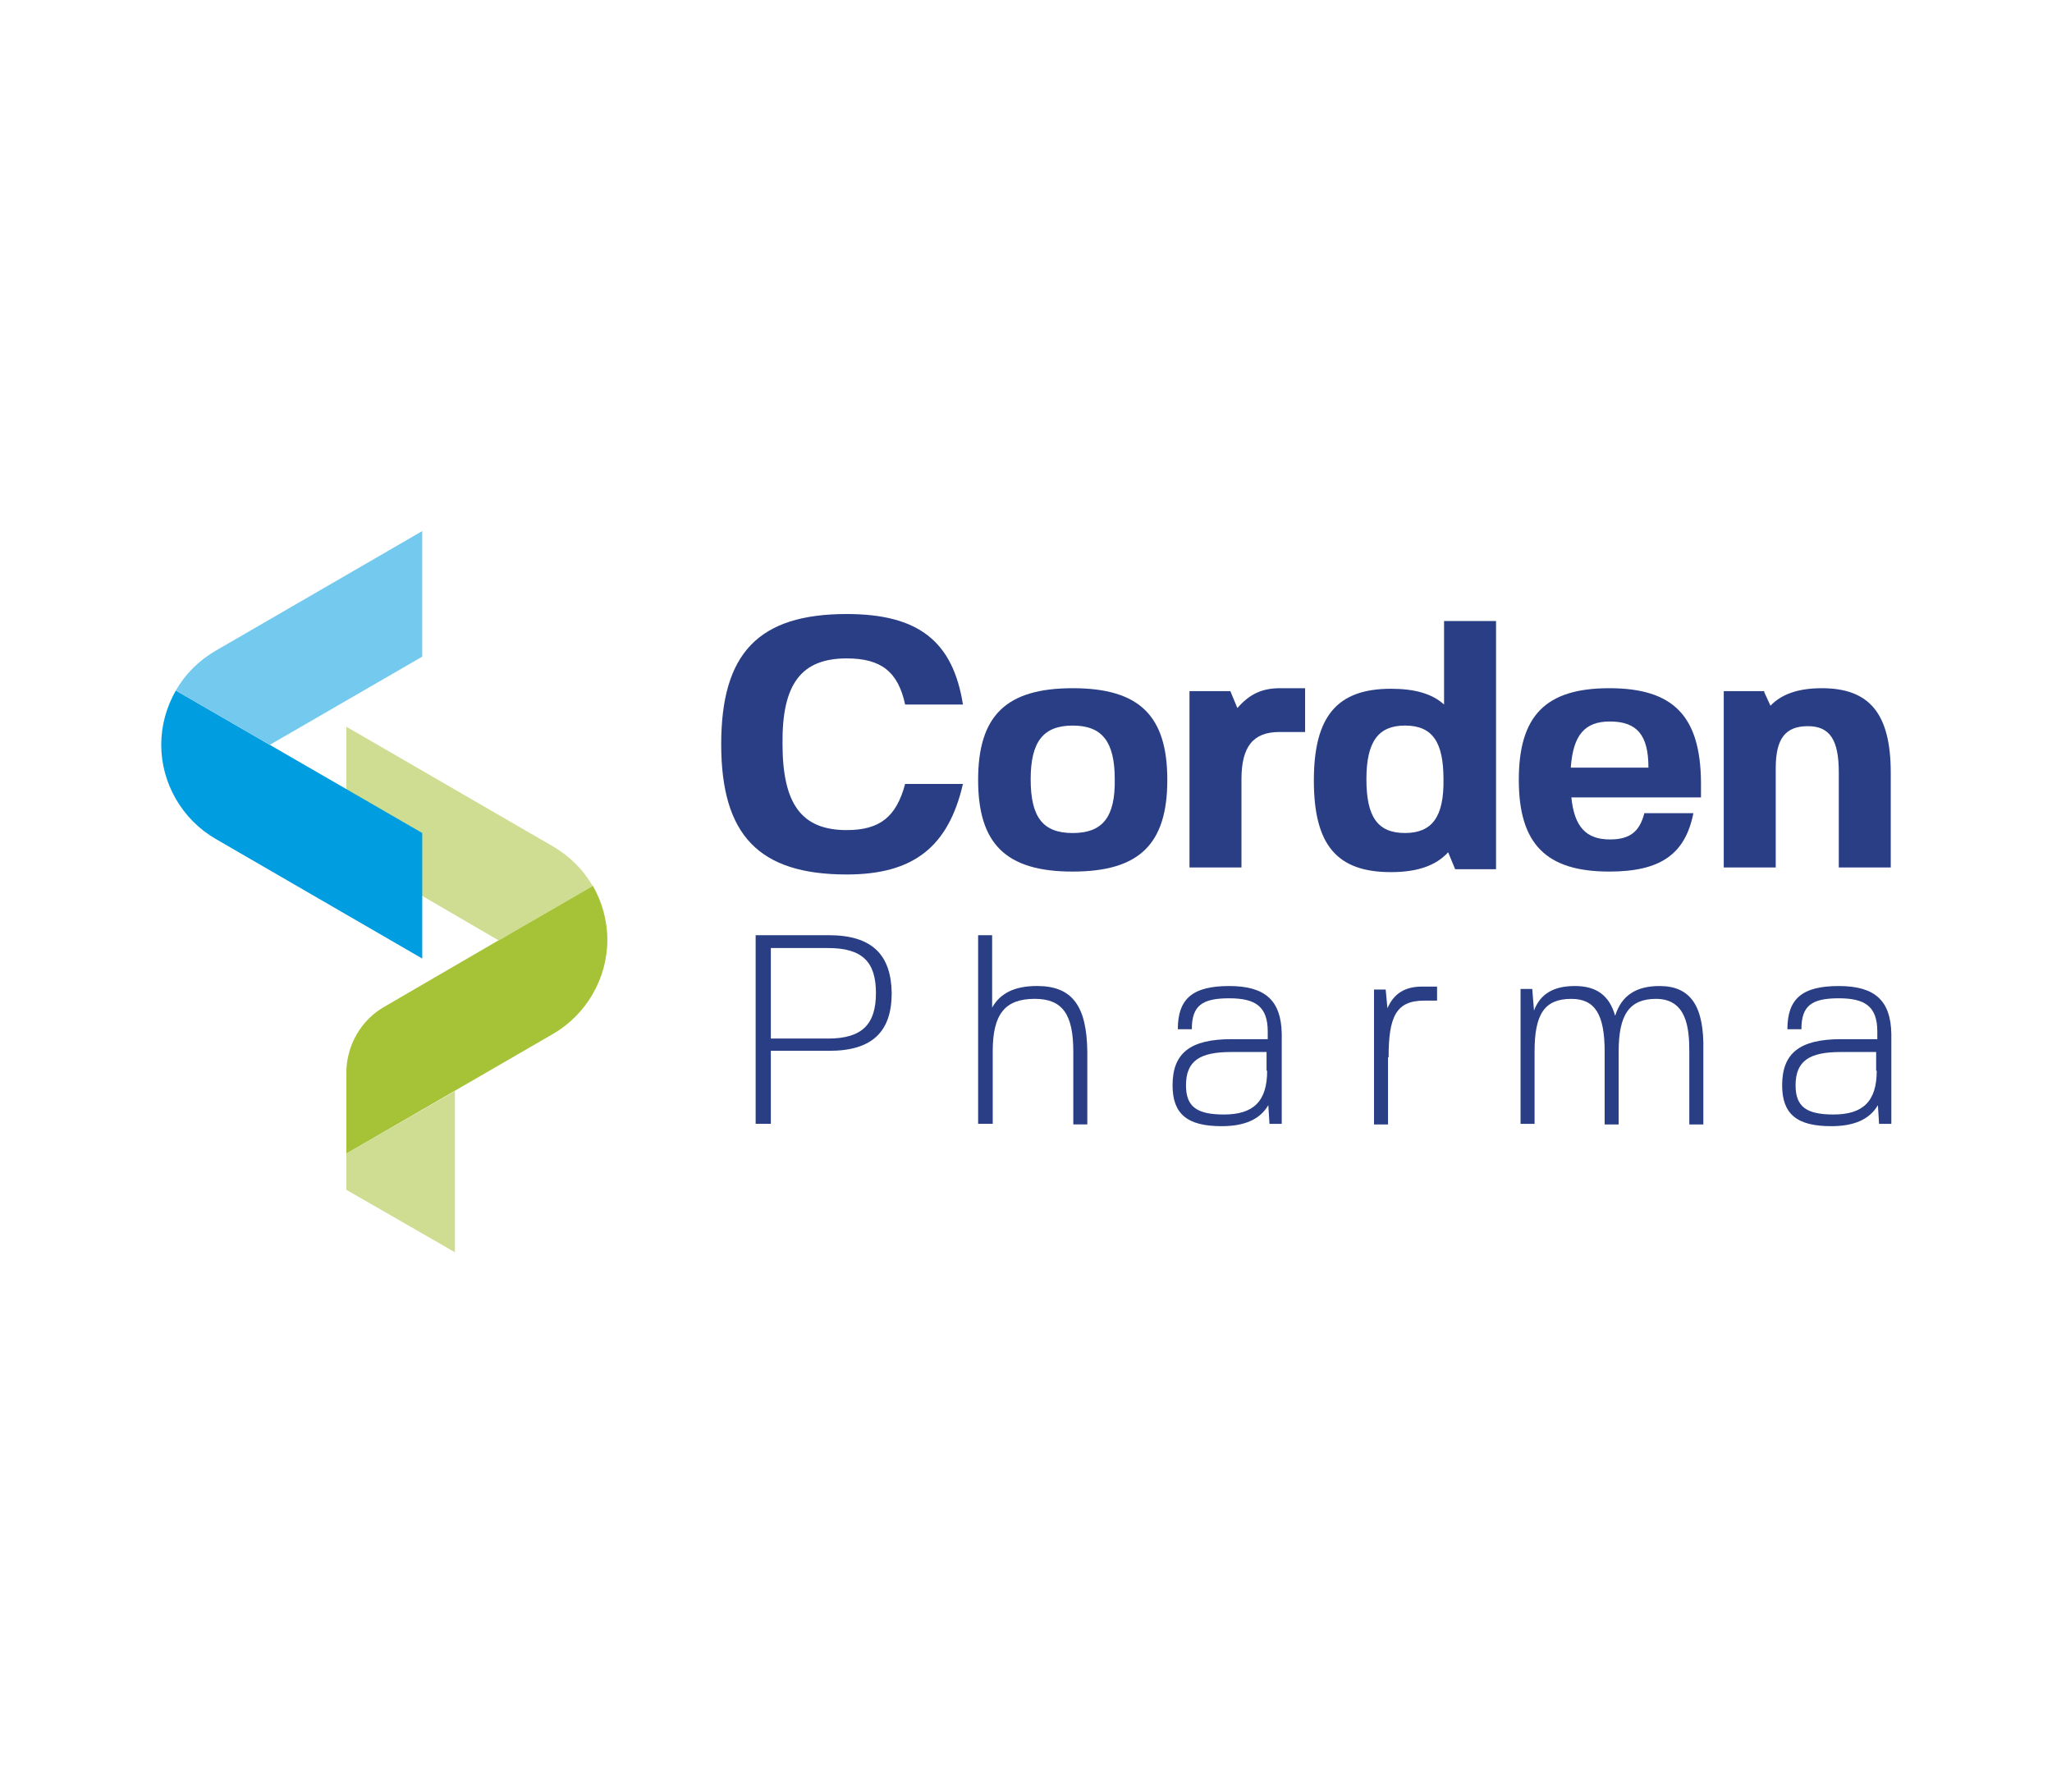 <?xml version="1.0" encoding="UTF-8"?>
<svg xmlns="http://www.w3.org/2000/svg" width="205" height="179" viewBox="0 0 205 179" fill="none">
  <path d="M84.591 65.769C88.033 65.769 89.725 67.111 90.425 70.378H96.2C95.208 64.078 91.766 61.336 84.591 61.336C75.783 61.336 72.05 65.244 72.05 74.344C72.05 83.444 75.841 87.353 84.591 87.353C91.242 87.353 94.742 84.611 96.2 78.311H90.425C89.55 81.578 87.916 82.919 84.591 82.919C80.1 82.919 78.175 80.353 78.175 74.286C78.117 68.336 80.041 65.769 84.591 65.769Z" fill="#293E84"></path>
  <path d="M107.167 68.746C100.517 68.746 97.717 71.488 97.717 77.904C97.717 84.321 100.517 87.063 107.167 87.063C113.817 87.063 116.617 84.321 116.617 77.904C116.617 71.488 113.817 68.746 107.167 68.746ZM107.167 83.213C104.192 83.213 102.967 81.638 102.967 77.846C102.967 74.054 104.25 72.479 107.167 72.479C110.083 72.479 111.367 74.054 111.367 77.846C111.425 81.638 110.142 83.213 107.167 83.213Z" fill="#293E84"></path>
  <path d="M123.616 70.729L122.916 69.038H118.833V86.654H124.025V77.846C124.025 74.579 125.191 73.121 127.816 73.121H127.875H130.383V68.746H127.875C126.008 68.746 124.783 69.388 123.616 70.729Z" fill="#293E84"></path>
  <path d="M144.266 70.377C143.041 69.269 141.291 68.802 138.958 68.802C133.591 68.802 131.258 71.543 131.258 77.96C131.258 84.377 133.533 87.118 138.958 87.118C141.583 87.118 143.449 86.477 144.674 85.135L145.374 86.827H149.458V62.035H144.266V70.377ZM140.358 83.21C137.616 83.21 136.508 81.577 136.508 77.844C136.508 74.11 137.674 72.477 140.358 72.477C143.099 72.477 144.208 74.11 144.208 77.844C144.266 81.635 143.041 83.21 140.358 83.21Z" fill="#293E84"></path>
  <path d="M160.775 68.746C154.417 68.746 151.733 71.488 151.733 77.904C151.733 84.321 154.475 87.063 160.775 87.063C165.908 87.063 168.358 85.313 169.175 81.229H164.275C163.808 83.038 162.875 83.854 160.833 83.854C158.442 83.854 157.275 82.571 156.983 79.654H169.933V78.138C169.875 71.546 167.192 68.746 160.775 68.746ZM156.925 76.679C157.158 73.413 158.325 72.071 160.833 72.071C163.575 72.071 164.683 73.471 164.683 76.679H156.925Z" fill="#293E84"></path>
  <path d="M180.608 72.538C182.825 72.538 183.7 73.938 183.7 77.146V86.654H188.891V77.204C188.891 71.313 186.791 68.746 182.008 68.746C179.675 68.746 177.983 69.329 176.875 70.496L176.233 69.096L176.291 69.038H172.208V86.654H177.4V76.738C177.4 73.821 178.333 72.538 180.608 72.538Z" fill="#293E84"></path>
  <path d="M82.783 93.418H75.491V112.26H77.008V104.968H82.841C87.216 104.968 89.083 102.985 89.083 99.193C89.025 95.401 87.158 93.418 82.783 93.418ZM82.725 103.743H77.008V94.701H82.725C86.166 94.701 87.508 96.101 87.508 99.193C87.508 102.285 86.166 103.743 82.725 103.743Z" fill="#293E84"></path>
  <path d="M103.608 98.493C101.392 98.493 99.933 99.193 99.117 100.651V93.418H97.717V112.26H97.775H99.175V105.026C99.175 101.293 100.4 99.776 103.375 99.776C106.117 99.776 107.225 101.293 107.225 105.026V112.318H108.625V105.026C108.567 100.476 107.108 98.493 103.608 98.493Z" fill="#293E84"></path>
  <path d="M122.8 98.496C119.125 98.496 117.667 99.779 117.667 102.813H119.067C119.067 100.479 120.058 99.721 122.8 99.721C125.425 99.721 126.65 100.538 126.65 103.046V103.804H123.033C118.892 103.804 117.142 105.204 117.142 108.413C117.142 111.271 118.6 112.496 122.042 112.496C124.375 112.496 125.892 111.796 126.708 110.396L126.825 112.263H128.05V103.279C127.992 99.954 126.417 98.496 122.8 98.496ZM126.592 106.954C126.592 110.046 125.192 111.329 122.275 111.329C119.592 111.329 118.483 110.571 118.483 108.413C118.483 105.963 119.883 105.088 122.975 105.088H126.533V106.954H126.592Z" fill="#293E84"></path>
  <path d="M138.608 100.712L138.433 98.846H137.267V112.321H138.667V105.612H138.725C138.725 101.529 139.483 99.954 142.283 99.954H143.567V98.554H142.283C140.358 98.496 139.25 99.254 138.608 100.712Z" fill="#293E84"></path>
  <path d="M165.792 98.496C163.458 98.496 162 99.429 161.358 101.471C160.775 99.429 159.492 98.496 157.333 98.496C155.233 98.496 153.892 99.254 153.25 100.946L153.075 98.788H151.908V112.263H153.308V105.029C153.308 101.296 154.3 99.779 156.983 99.779C159.317 99.779 160.308 101.296 160.308 105.029V112.321H161.708V105.029C161.708 101.296 162.817 99.779 165.442 99.779C168.475 99.779 168.767 102.638 168.767 105.029V112.321H170.167V105.029C170.283 100.479 168.883 98.496 165.792 98.496Z" fill="#293E84"></path>
  <path d="M183.699 98.496C180.024 98.496 178.566 99.779 178.566 102.813H179.966C179.966 100.479 180.958 99.721 183.699 99.721C186.324 99.721 187.549 100.538 187.549 103.046V103.804H183.933C179.791 103.804 178.041 105.204 178.041 108.413C178.041 111.271 179.499 112.496 182.941 112.496C185.274 112.496 186.791 111.796 187.608 110.396L187.724 112.263H188.949V103.279C188.891 99.954 187.316 98.496 183.699 98.496ZM187.491 106.954C187.491 110.046 186.091 111.329 183.174 111.329C180.491 111.329 179.383 110.571 179.383 108.413C179.383 105.963 180.783 105.088 183.874 105.088H187.433V106.954H187.491Z" fill="#293E84"></path>
  <path d="M59.216 88.461C60.15 90.094 60.675 91.961 60.675 93.886C60.675 97.736 58.575 101.353 55.25 103.278L34.6 115.236V107.186C34.6 104.444 36.058 101.878 38.45 100.536L59.216 88.461Z" fill="#A6C236"></path>
  <path d="M34.6 85.077V72.594L55.25 84.552C56.941 85.544 58.283 86.885 59.216 88.519L49.825 93.944L34.6 85.077Z" fill="#CEDD91"></path>
  <path d="M17.567 68.977C16.633 70.61 16.108 72.477 16.108 74.402C16.108 78.252 18.208 81.868 21.533 83.793L42.183 95.752V83.21L17.567 68.977Z" fill="#009DE0"></path>
  <path d="M42.183 65.592V53.051L21.533 65.009C19.841 66.001 18.5 67.342 17.566 68.976L26.958 74.401L42.183 65.592Z" fill="#73C9EE"></path>
  <path d="M34.6 118.851L45.45 125.092V108.992L34.6 115.234V118.851Z" fill="#CEDD91"></path>
</svg>
